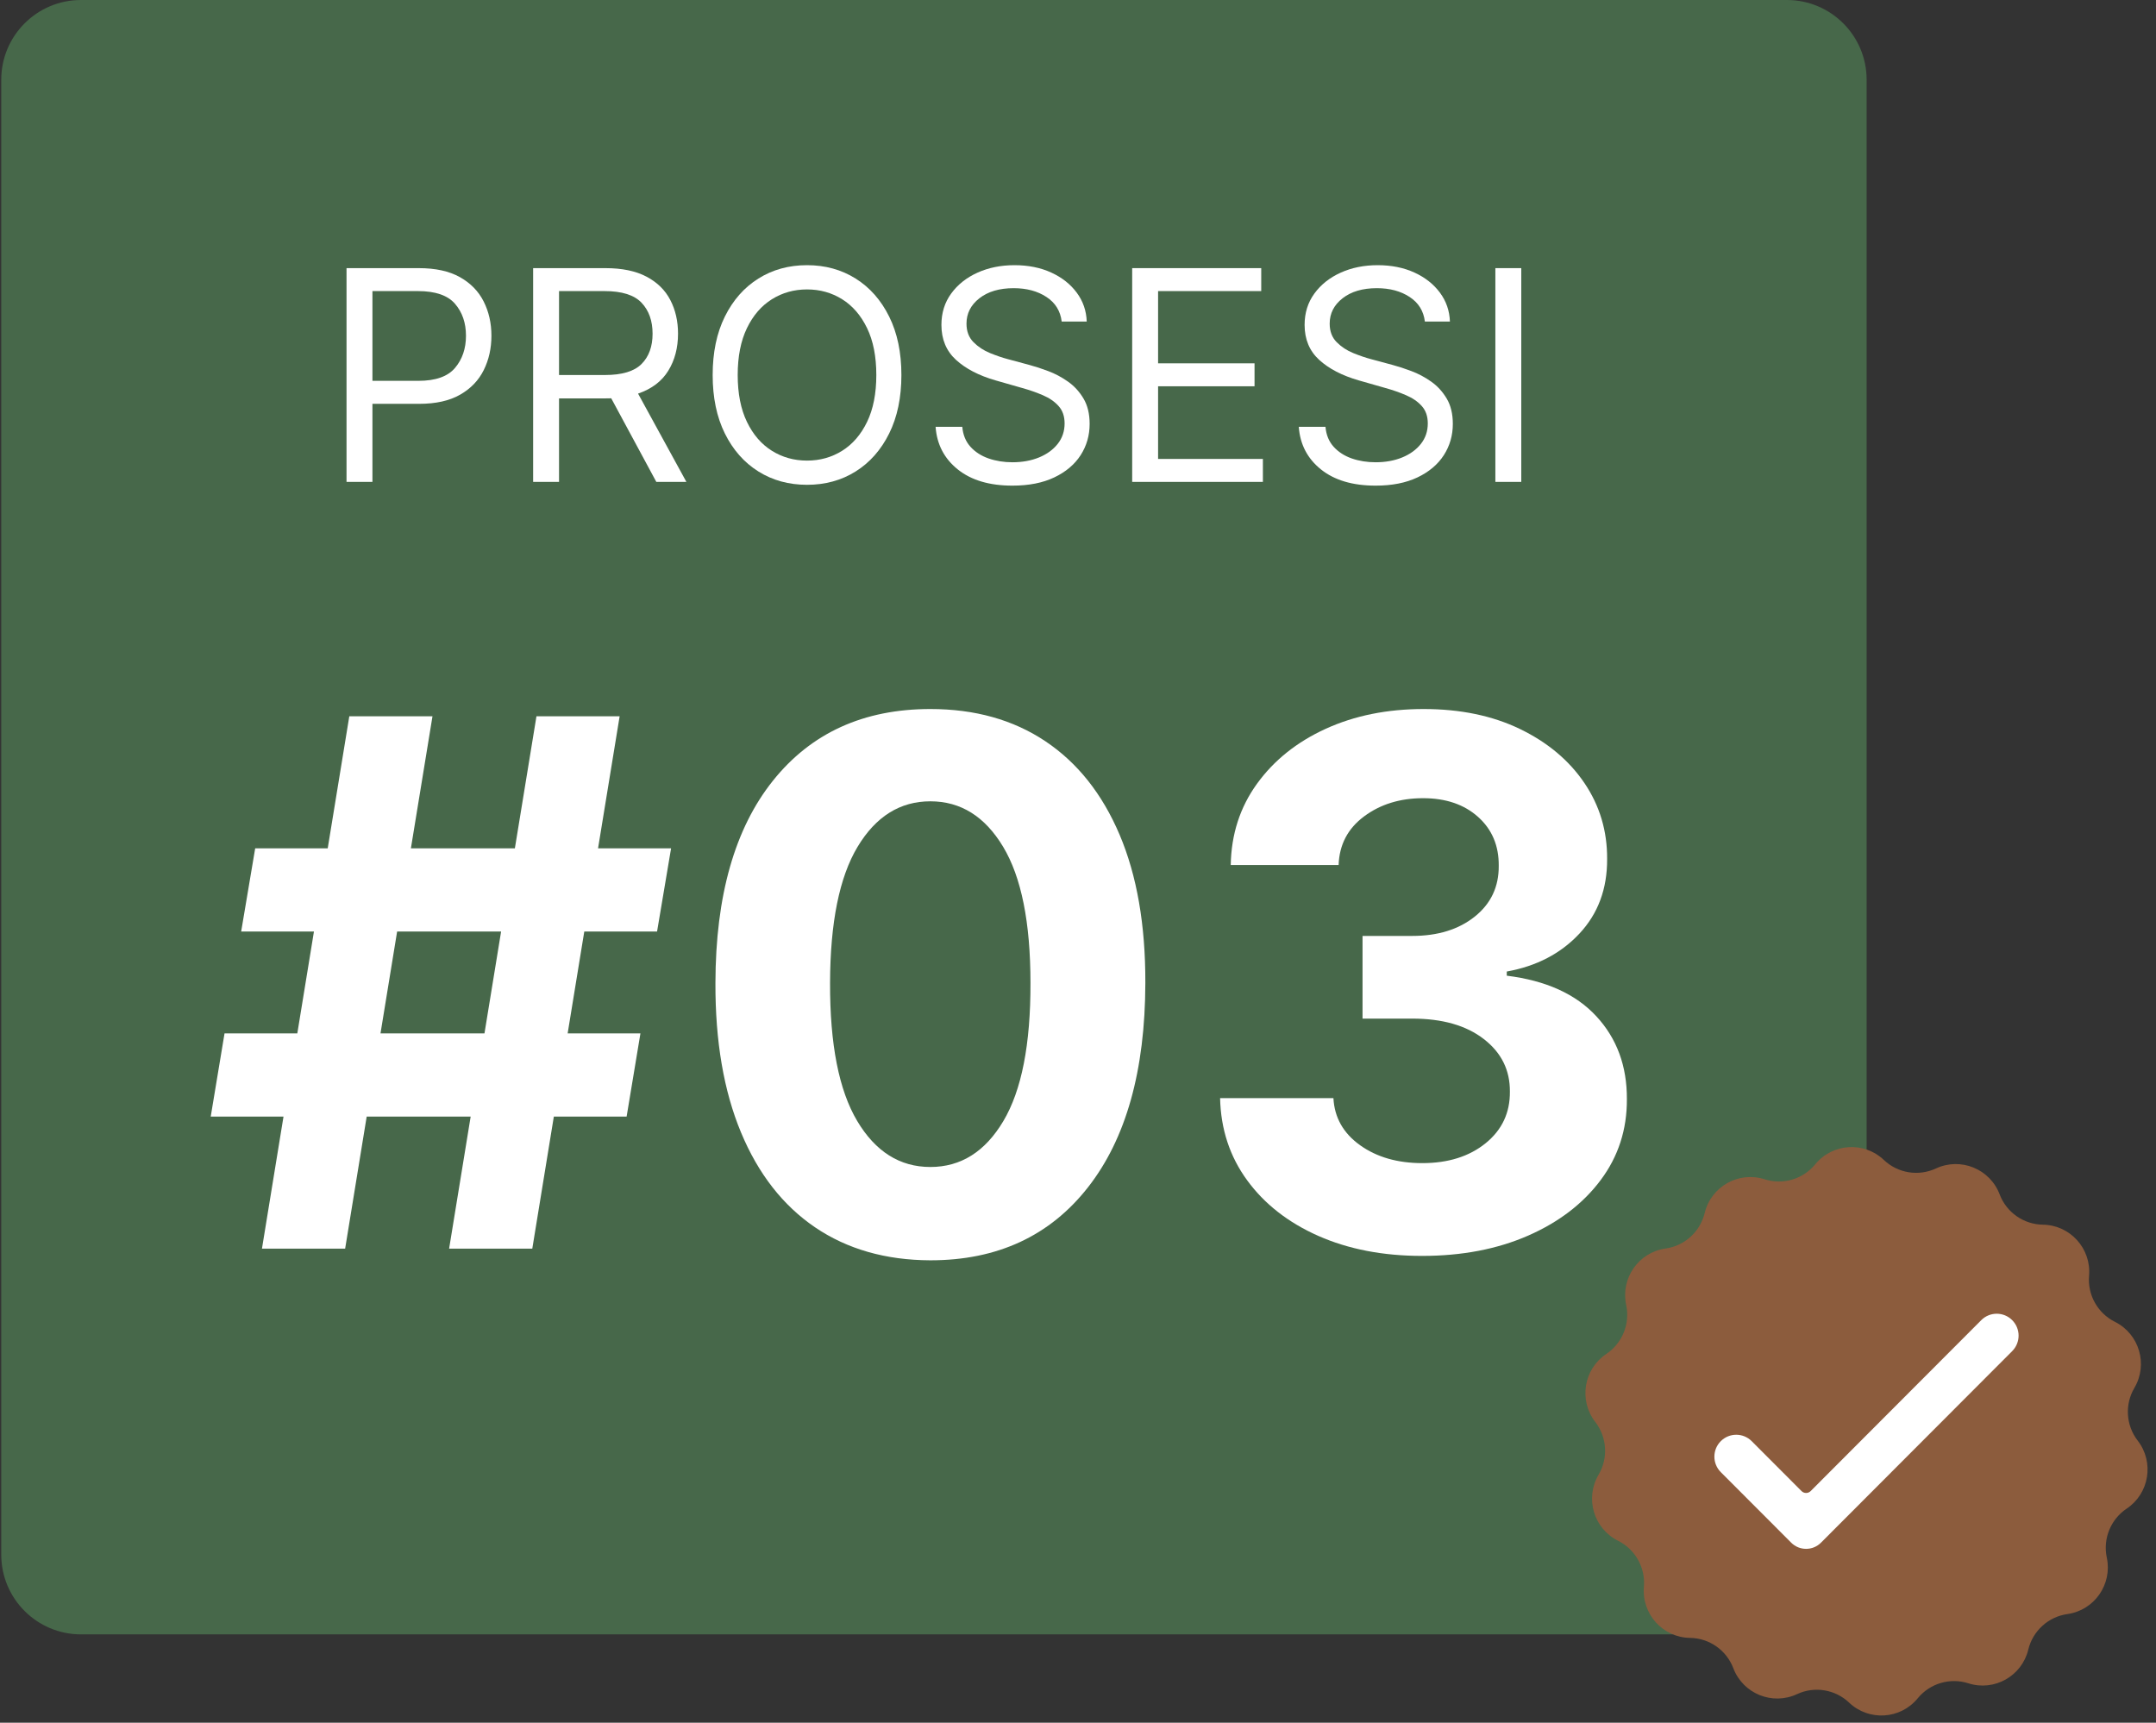 <?xml version="1.0" encoding="utf-8"?>
<svg xmlns="http://www.w3.org/2000/svg" xmlns:xlink="http://www.w3.org/1999/xlink" width="1080" zoomAndPan="magnify" viewBox="0 0 810 647.25" height="863" preserveAspectRatio="xMidYMid meet" version="1.0">
  <rect x="0" y="0" width="810" height="647.25" fill="#333333" stroke="none"/>
  <defs>
    <g/>
    <clipPath id="f36d13ce2c">
      <path clip-rule="nonzero" d="M 0.469 0 L 701.285 0 L 701.285 614.055 L 0.469 614.055 Z M 0.469 0"/>
    </clipPath>
    <clipPath id="6fd2d2f785">
      <path clip-rule="nonzero" d="M 30.434 0 L 671.32 0 C 687.871 0 701.285 13.414 701.285 29.965 L 701.285 584.09 C 701.285 600.637 687.871 614.055 671.32 614.055 L 30.434 614.055 C 13.883 614.055 0.469 600.637 0.469 584.09 L 0.469 29.965 C 0.469 13.414 13.883 0 30.434 0"/>
    </clipPath>
  </defs>
  <g clip-path="url(#f36d13ce2c)">
    <g clip-path="url(#6fd2d2f785)">
      <path fill="#47684a" fill-opacity="1" fill-rule="nonzero" d="M 0.469 0 L 701.285 0 L 701.285 614.055 L 0.469 614.055 Z M 0.469 0"/>
    </g>
  </g>
  <g fill="#ffffff" fill-opacity="1">
    <g transform="translate(120.47, 181.053)">
      <g>
        <path d="M 9.719 0 L 9.719 -80.312 L 36.859 -80.312 C 43.16 -80.312 48.316 -79.18 52.328 -76.922 C 56.348 -74.66 59.32 -71.609 61.25 -67.766 C 63.188 -63.922 64.156 -59.633 64.156 -54.906 C 64.156 -50.176 63.191 -45.875 61.266 -42 C 59.348 -38.133 56.391 -35.055 52.391 -32.766 C 48.391 -30.473 43.266 -29.328 37.016 -29.328 L 19.453 -29.328 L 19.453 0 Z M 19.453 -37.969 L 36.703 -37.969 C 43.16 -37.969 47.754 -39.586 50.484 -42.828 C 53.223 -46.066 54.594 -50.094 54.594 -54.906 C 54.594 -59.738 53.219 -63.742 50.469 -66.922 C 47.727 -70.098 43.086 -71.688 36.547 -71.688 L 19.453 -71.688 Z M 19.453 -37.969"/>
      </g>
    </g>
  </g>
  <g fill="#ffffff" fill-opacity="1">
    <g transform="translate(190.576, 181.053)">
      <g>
        <path d="M 9.719 0 L 9.719 -80.312 L 36.859 -80.312 C 43.141 -80.312 48.289 -79.242 52.312 -77.109 C 56.344 -74.984 59.32 -72.062 61.25 -68.344 C 63.188 -64.633 64.156 -60.414 64.156 -55.688 C 64.156 -50.352 62.93 -45.707 60.484 -41.75 C 58.047 -37.789 54.266 -34.93 49.141 -33.172 L 67.297 0 L 56 0 L 39.062 -31.406 C 38.406 -31.383 37.723 -31.375 37.016 -31.375 L 19.453 -31.375 L 19.453 0 Z M 19.453 -40.156 L 36.703 -40.156 C 43.141 -40.156 47.727 -41.539 50.469 -44.312 C 53.219 -47.082 54.594 -50.875 54.594 -55.688 C 54.594 -60.52 53.211 -64.395 50.453 -67.312 C 47.691 -70.227 43.055 -71.688 36.547 -71.688 L 19.453 -71.688 Z M 19.453 -40.156"/>
      </g>
    </g>
  </g>
  <g fill="#ffffff" fill-opacity="1">
    <g transform="translate(261.152, 181.053)">
      <g>
        <path d="M 77.5 -40.156 C 77.5 -31.688 75.969 -24.363 72.906 -18.188 C 69.844 -12.02 65.645 -7.266 60.312 -3.922 C 54.977 -0.578 48.891 1.094 42.047 1.094 C 35.191 1.094 29.098 -0.578 23.766 -3.922 C 18.43 -7.266 14.234 -12.02 11.172 -18.188 C 8.117 -24.363 6.594 -31.688 6.594 -40.156 C 6.594 -48.625 8.117 -55.941 11.172 -62.109 C 14.234 -68.285 18.43 -73.047 23.766 -76.391 C 29.098 -79.742 35.191 -81.422 42.047 -81.422 C 48.891 -81.422 54.977 -79.742 60.312 -76.391 C 65.645 -73.047 69.844 -68.285 72.906 -62.109 C 75.969 -55.941 77.5 -48.625 77.5 -40.156 Z M 68.078 -40.156 C 68.078 -47.113 66.922 -52.984 64.609 -57.766 C 62.297 -62.547 59.172 -66.164 55.234 -68.625 C 51.305 -71.082 46.91 -72.312 42.047 -72.312 C 37.18 -72.312 32.781 -71.082 28.844 -68.625 C 24.906 -66.164 21.781 -62.547 19.469 -57.766 C 17.156 -52.984 16 -47.113 16 -40.156 C 16 -33.207 17.156 -27.336 19.469 -22.547 C 21.781 -17.766 24.906 -14.145 28.844 -11.688 C 32.781 -9.227 37.18 -8 42.047 -8 C 46.91 -8 51.305 -9.227 55.234 -11.688 C 59.172 -14.145 62.297 -17.766 64.609 -22.547 C 66.922 -27.336 68.078 -33.207 68.078 -40.156 Z M 68.078 -40.156"/>
      </g>
    </g>
  </g>
  <g fill="#ffffff" fill-opacity="1">
    <g transform="translate(345.217, 181.053)">
      <g>
        <path d="M 53.656 -60.234 C 53.176 -64.211 51.266 -67.297 47.922 -69.484 C 44.578 -71.68 40.473 -72.781 35.609 -72.781 C 30.273 -72.781 25.988 -71.52 22.75 -69 C 19.508 -66.477 17.891 -63.297 17.891 -59.453 C 17.891 -56.578 18.77 -54.254 20.531 -52.484 C 22.289 -50.723 24.379 -49.352 26.797 -48.375 C 29.223 -47.395 31.426 -46.645 33.406 -46.125 L 41.578 -43.922 C 43.66 -43.367 45.988 -42.609 48.562 -41.641 C 51.145 -40.68 53.617 -39.367 55.984 -37.703 C 58.348 -36.047 60.301 -33.922 61.844 -31.328 C 63.383 -28.742 64.156 -25.57 64.156 -21.812 C 64.156 -17.469 63.023 -13.539 60.766 -10.031 C 58.504 -6.531 55.207 -3.75 50.875 -1.688 C 46.551 0.375 41.305 1.406 35.141 1.406 C 26.516 1.406 19.664 -0.629 14.594 -4.703 C 9.52 -8.785 6.75 -14.117 6.281 -20.703 L 16.312 -20.703 C 16.57 -17.672 17.598 -15.164 19.391 -13.188 C 21.18 -11.219 23.457 -9.754 26.219 -8.797 C 28.977 -7.848 31.953 -7.375 35.141 -7.375 C 38.848 -7.375 42.18 -7.977 45.141 -9.188 C 48.098 -10.406 50.438 -12.102 52.156 -14.281 C 53.883 -16.469 54.75 -19.031 54.75 -21.969 C 54.75 -24.633 54.004 -26.801 52.516 -28.469 C 51.023 -30.145 49.062 -31.504 46.625 -32.547 C 44.195 -33.598 41.57 -34.516 38.75 -35.297 L 28.859 -38.125 C 22.586 -39.926 17.617 -42.5 13.953 -45.844 C 10.297 -49.188 8.469 -53.566 8.469 -58.984 C 8.469 -63.484 9.691 -67.41 12.141 -70.766 C 14.586 -74.129 17.879 -76.742 22.016 -78.609 C 26.16 -80.484 30.797 -81.422 35.922 -81.422 C 41.098 -81.422 45.695 -80.5 49.719 -78.656 C 53.75 -76.812 56.945 -74.289 59.312 -71.094 C 61.676 -67.906 62.926 -64.285 63.062 -60.234 Z M 53.656 -60.234"/>
      </g>
    </g>
  </g>
  <g fill="#ffffff" fill-opacity="1">
    <g transform="translate(415.636, 181.053)">
      <g>
        <path d="M 9.719 0 L 9.719 -80.312 L 58.203 -80.312 L 58.203 -71.688 L 19.453 -71.688 L 19.453 -44.547 L 55.688 -44.547 L 55.688 -35.922 L 19.453 -35.922 L 19.453 -8.625 L 58.828 -8.625 L 58.828 0 Z M 9.719 0"/>
      </g>
    </g>
  </g>
  <g fill="#ffffff" fill-opacity="1">
    <g transform="translate(481.665, 181.053)">
      <g>
        <path d="M 53.656 -60.234 C 53.176 -64.211 51.266 -67.297 47.922 -69.484 C 44.578 -71.68 40.473 -72.781 35.609 -72.781 C 30.273 -72.781 25.988 -71.52 22.75 -69 C 19.508 -66.477 17.891 -63.297 17.891 -59.453 C 17.891 -56.578 18.77 -54.254 20.531 -52.484 C 22.289 -50.723 24.379 -49.352 26.797 -48.375 C 29.223 -47.395 31.426 -46.645 33.406 -46.125 L 41.578 -43.922 C 43.66 -43.367 45.988 -42.609 48.562 -41.641 C 51.145 -40.68 53.617 -39.367 55.984 -37.703 C 58.348 -36.047 60.301 -33.922 61.844 -31.328 C 63.383 -28.742 64.156 -25.57 64.156 -21.812 C 64.156 -17.469 63.023 -13.539 60.766 -10.031 C 58.504 -6.531 55.207 -3.75 50.875 -1.688 C 46.551 0.375 41.305 1.406 35.141 1.406 C 26.516 1.406 19.664 -0.629 14.594 -4.703 C 9.52 -8.785 6.75 -14.117 6.281 -20.703 L 16.312 -20.703 C 16.57 -17.672 17.598 -15.164 19.391 -13.188 C 21.18 -11.219 23.457 -9.754 26.219 -8.797 C 28.977 -7.848 31.953 -7.375 35.141 -7.375 C 38.848 -7.375 42.18 -7.977 45.141 -9.188 C 48.098 -10.406 50.438 -12.102 52.156 -14.281 C 53.883 -16.469 54.75 -19.031 54.75 -21.969 C 54.75 -24.633 54.004 -26.801 52.516 -28.469 C 51.023 -30.145 49.062 -31.504 46.625 -32.547 C 44.195 -33.598 41.57 -34.516 38.75 -35.297 L 28.859 -38.125 C 22.586 -39.926 17.617 -42.5 13.953 -45.844 C 10.297 -49.188 8.469 -53.566 8.469 -58.984 C 8.469 -63.484 9.691 -67.41 12.141 -70.766 C 14.586 -74.129 17.879 -76.742 22.016 -78.609 C 26.16 -80.484 30.797 -81.422 35.922 -81.422 C 41.098 -81.422 45.695 -80.5 49.719 -78.656 C 53.75 -76.812 56.945 -74.289 59.312 -71.094 C 61.676 -67.906 62.926 -64.285 63.062 -60.234 Z M 53.656 -60.234"/>
      </g>
    </g>
  </g>
  <g fill="#ffffff" fill-opacity="1">
    <g transform="translate(552.084, 181.053)">
      <g>
        <path d="M 19.453 -80.312 L 19.453 0 L 9.719 0 L 9.719 -80.312 Z M 19.453 -80.312"/>
      </g>
    </g>
  </g>
  <g fill="#ffffff" fill-opacity="1">
    <g transform="translate(76.341, 469.124)">
      <g>
        <path d="M 92.391 0 L 100.484 -49.609 L 61.422 -49.609 L 53.328 0 L 22.078 0 L 30.172 -49.609 L 2.828 -49.609 L 8.016 -80.859 L 35.359 -80.859 L 41.609 -119.141 L 14.266 -119.141 L 19.531 -150.391 L 46.781 -150.391 L 54.891 -200 L 86.141 -200 L 78.031 -150.391 L 117.094 -150.391 L 125.203 -200 L 156.453 -200 L 148.344 -150.391 L 175.781 -150.391 L 170.516 -119.141 L 143.172 -119.141 L 136.922 -80.859 L 164.266 -80.859 L 159.078 -49.609 L 131.734 -49.609 L 123.641 0 Z M 66.609 -80.859 L 105.672 -80.859 L 111.922 -119.141 L 72.859 -119.141 Z M 66.609 -80.859"/>
      </g>
    </g>
  </g>
  <g fill="#ffffff" fill-opacity="1">
    <g transform="translate(254.909, 469.124)">
      <g>
        <path d="M 94.625 4.391 C 77.832 4.328 63.395 0.195 51.312 -8 C 39.238 -16.207 29.961 -28.094 23.484 -43.656 C 17.004 -59.219 13.801 -77.938 13.875 -99.812 C 13.938 -132.551 21.145 -157.891 35.5 -175.828 C 49.852 -193.766 69.562 -202.734 94.625 -202.734 C 111.363 -202.734 125.77 -198.695 137.844 -190.625 C 149.914 -182.551 159.207 -170.848 165.719 -155.516 C 172.227 -140.18 175.453 -121.613 175.391 -99.812 C 175.328 -66.863 168.133 -41.258 153.812 -23 C 139.488 -4.738 119.758 4.391 94.625 4.391 Z M 94.625 -30.672 C 106.082 -30.672 115.227 -36.43 122.062 -47.953 C 128.906 -59.473 132.297 -76.758 132.234 -99.812 C 132.234 -122.531 128.812 -139.582 121.969 -150.969 C 115.133 -162.363 106.02 -168.062 94.625 -168.062 C 83.238 -168.062 74.125 -162.363 67.281 -150.969 C 60.445 -139.582 57 -122.531 56.938 -99.812 C 56.875 -76.758 60.273 -59.473 67.141 -47.953 C 74.004 -36.43 83.164 -30.672 94.625 -30.672 Z M 94.625 -30.672"/>
      </g>
    </g>
  </g>
  <g fill="#ffffff" fill-opacity="1">
    <g transform="translate(444.118, 469.124)">
      <g>
        <path d="M 90.141 2.734 C 75.492 2.734 62.504 0.227 51.172 -4.781 C 39.848 -9.801 30.93 -16.77 24.422 -25.688 C 17.91 -34.602 14.523 -44.891 14.266 -56.547 L 56.844 -56.547 C 57.227 -49.254 60.562 -43.359 66.844 -38.859 C 73.125 -34.367 80.922 -32.125 90.234 -32.125 C 99.93 -32.125 107.859 -34.613 114.016 -39.594 C 120.172 -44.582 123.211 -51.047 123.141 -58.984 C 123.211 -67.055 119.941 -73.645 113.328 -78.75 C 106.723 -83.863 97.754 -86.422 86.422 -86.422 L 67.781 -86.422 L 67.781 -117.484 L 86.422 -117.484 C 96.055 -117.484 103.898 -119.906 109.953 -124.75 C 116.016 -129.602 119.016 -135.969 118.953 -143.844 C 119.016 -151.395 116.426 -157.516 111.188 -162.203 C 105.945 -166.891 99.062 -169.234 90.531 -169.234 C 81.875 -169.234 74.484 -166.953 68.359 -162.391 C 62.242 -157.836 59.055 -151.754 58.797 -144.141 L 18.266 -144.141 C 18.461 -155.66 21.75 -165.832 28.125 -174.656 C 34.508 -183.477 43.117 -190.363 53.953 -195.312 C 64.797 -200.258 77.051 -202.734 90.719 -202.734 C 104.52 -202.734 116.598 -200.227 126.953 -195.219 C 137.305 -190.207 145.363 -183.453 151.125 -174.953 C 156.883 -166.453 159.734 -156.93 159.672 -146.391 C 159.734 -135.191 156.266 -125.848 149.266 -118.359 C 142.266 -110.867 133.164 -106.117 121.969 -104.109 L 121.969 -102.547 C 136.688 -100.723 147.898 -95.645 155.609 -87.312 C 163.328 -78.977 167.156 -68.594 167.094 -56.156 C 167.156 -44.758 163.879 -34.633 157.266 -25.781 C 150.66 -16.926 141.562 -9.957 129.969 -4.875 C 118.383 0.195 105.109 2.734 90.141 2.734 Z M 90.141 2.734"/>
      </g>
    </g>
  </g>
  <path fill="#8c5c3d" fill-opacity="1" fill-rule="nonzero" d="M 776.715 606.426 C 769.551 607.434 763.727 612.723 762.02 619.766 C 759.605 629.734 749.258 635.559 739.5 632.438 C 732.609 630.234 725.07 632.465 720.484 638.066 C 713.992 646.004 702.145 646.75 694.707 639.695 C 689.453 634.715 681.695 633.449 675.137 636.504 C 665.852 640.828 654.852 636.352 651.203 626.766 C 648.629 619.992 642.188 615.48 634.953 615.379 C 624.715 615.238 616.746 606.426 617.609 596.203 C 618.223 588.98 614.375 582.117 607.898 578.883 C 598.734 574.305 595.371 562.898 600.582 554.062 C 604.258 547.824 603.762 539.965 599.332 534.238 C 593.059 526.129 594.965 514.391 603.484 508.695 C 609.5 504.672 612.457 497.379 610.945 490.293 L 610.945 490.289 C 608.805 480.258 615.605 470.512 625.746 469.082 C 632.914 468.074 638.734 462.785 640.441 455.742 C 642.855 445.773 653.207 439.949 662.961 443.07 C 669.852 445.273 677.391 443.043 681.98 437.441 C 688.473 429.508 700.32 428.758 707.758 435.812 C 713.012 440.793 720.766 442.059 727.328 439.004 C 736.613 434.68 747.613 439.156 751.258 448.742 C 753.832 455.516 760.277 460.027 767.508 460.129 C 777.746 460.27 785.719 469.082 784.852 479.305 C 784.238 486.527 788.086 493.391 794.562 496.625 C 803.727 501.203 807.09 512.609 801.883 521.441 C 798.203 527.684 798.699 535.543 803.129 541.27 C 809.406 549.379 807.496 561.117 798.98 566.812 C 792.961 570.836 790.004 578.129 791.516 585.219 C 793.656 595.25 786.855 604.996 776.715 606.426"/>
  <path fill="#ffffff" fill-opacity="1" fill-rule="nonzero" d="M 744.355 495.996 L 680.258 560.215 C 679.309 561.164 677.77 561.164 676.824 560.215 L 658.109 541.465 C 654.902 538.25 649.699 538.25 646.492 541.465 C 643.285 544.676 643.285 549.887 646.492 553.098 L 666.926 573.57 L 672.941 579.598 C 676.031 582.695 681.047 582.695 684.141 579.598 L 690.156 573.57 L 755.969 507.633 C 759.176 504.418 759.176 499.207 755.969 495.996 C 752.762 492.781 747.562 492.781 744.355 495.996"/>
</svg>